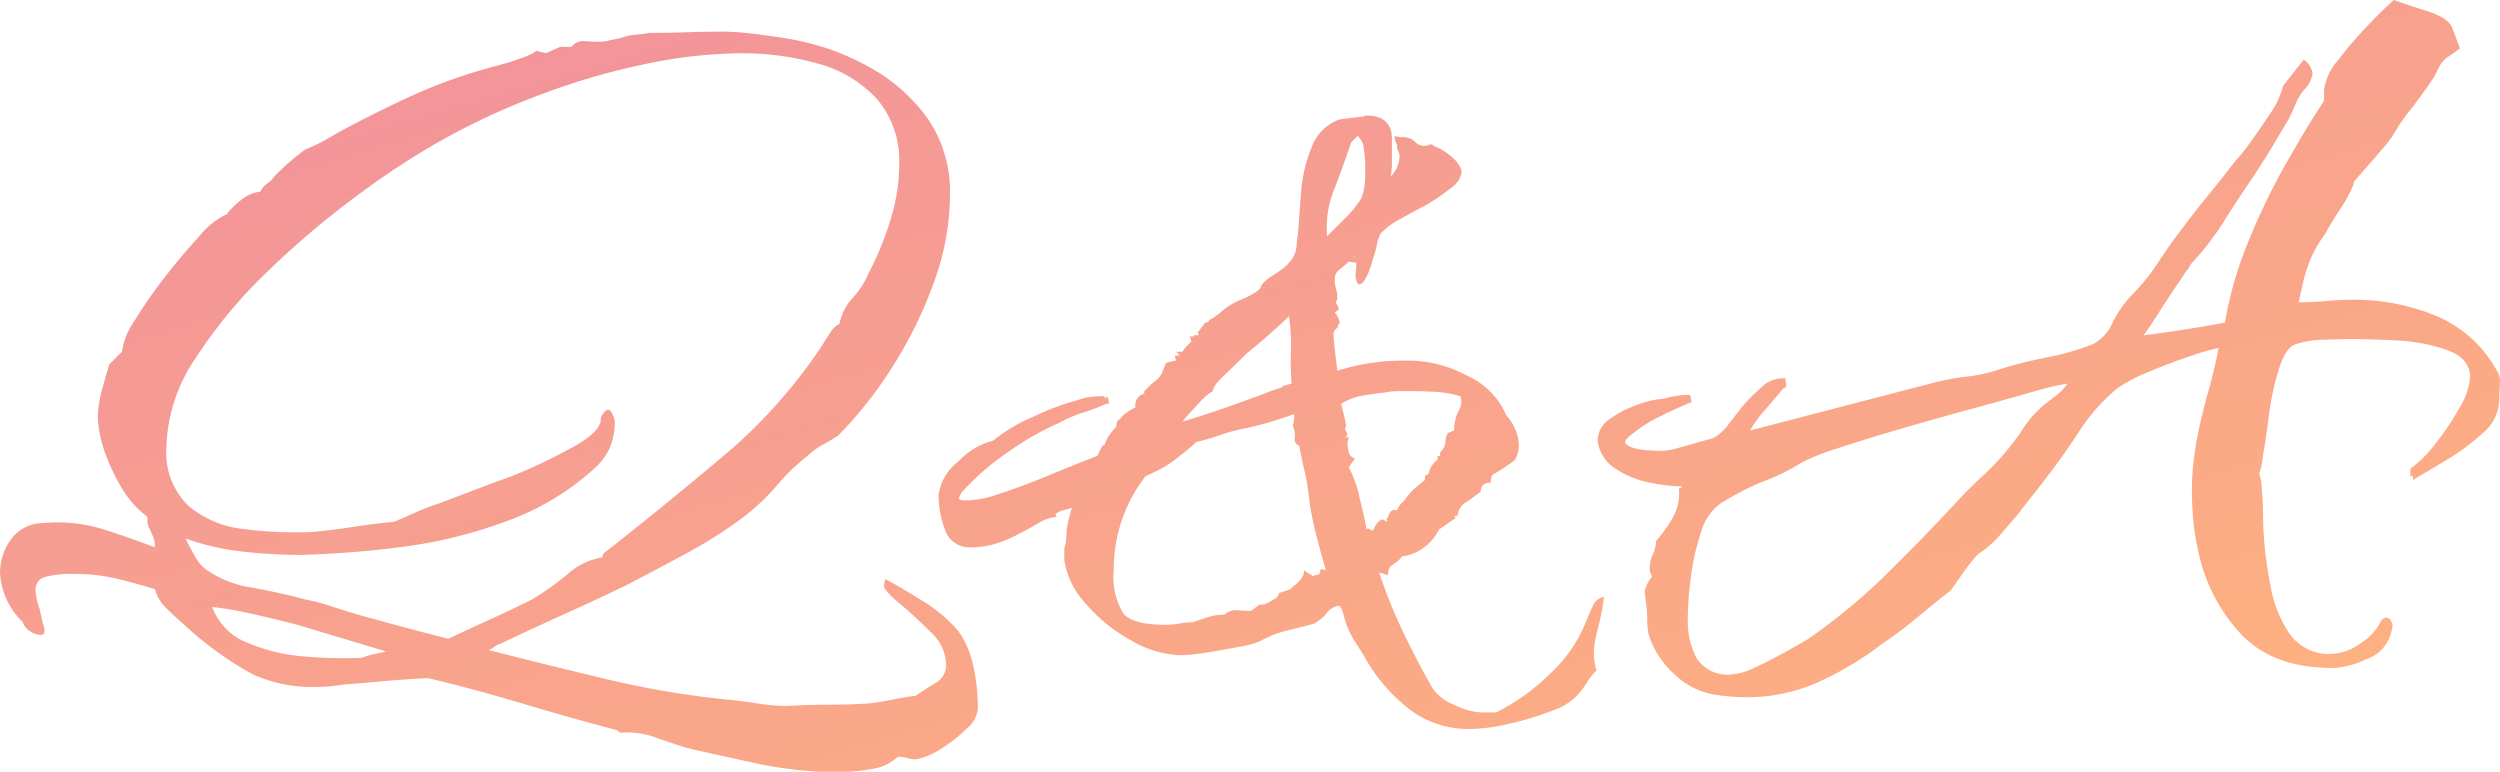 <svg xmlns="http://www.w3.org/2000/svg" width="196.855" height="60.771" viewBox="0 0 196.855 60.771"><defs><linearGradient id="a" x2="1" y2="1.068" gradientUnits="objectBoundingBox"><stop offset="0" stop-color="#f18f9e"/><stop offset="1" stop-color="#ffb57c"/></linearGradient></defs><path data-name="パス 33832" d="M66.464 121.4a32.053 32.053 0 01-5.3-.721q-3.451-.749-5.15-1.15-1.3-.4-2.551-.85a6.4 6.4 0 00-2.65-.35q-.1 0-.3-.2-3.1-.8-7.3-2.05t-7.6-2.05q-2 .1-3.6.25t-3 .25q-.6.1-1.2.15t-1.1.049a11.275 11.275 0 01-4.9-1 26.489 26.489 0 01-5.5-4q-.6-.5-1.3-1.2a3.24 3.24 0 01-.9-1.5q-1.6-.5-3.1-.851a14.071 14.071 0 00-3.2-.35 7.989 7.989 0 00-2.4.25 1.008 1.008 0 00-.7 1.05 4.8 4.8 0 00.3 1.4l.3 1.3a1.112 1.112 0 01.1.5.266.266 0 01-.3.3 1.551 1.551 0 01-.85-.3 1.206 1.206 0 01-.55-.7 5.794 5.794 0 01-1.8-3.9 4.406 4.406 0 01.85-2.6 3.07 3.07 0 012.45-1.3 12.29 12.29 0 014.55.4q1.949.6 4.35 1.5a2.146 2.146 0 00-.15-.851q-.15-.35-.349-.75a1.1 1.1 0 01-.1-.5v-.3a8.034 8.034 0 01-2.1-2.4 16.271 16.271 0 01-1.2-2.551 9.892 9.892 0 01-.6-2.75 8.341 8.341 0 01.3-2.2q.3-1.1.6-2.1l1-1a5.6 5.6 0 011-2.45 36.4 36.4 0 012.4-3.451q1.4-1.8 2.7-3.2a6.22 6.22 0 011.9-1.6l.2-.1h.05c.033 0 .049-.033.049-.1a7.268 7.268 0 011.15-1.1 2.942 2.942 0 011.45-.6 1.735 1.735 0 01.55-.65 2.161 2.161 0 00.551-.551q.9-.9 1.45-1.35t.95-.75q.5-.2 1.1-.5t1.6-.9q2.8-1.5 5.5-2.75a41 41 0 015.8-2.15q.3-.1 1.25-.35t1.9-.6c.633-.234.983-.417 1.049-.551l.8.2 1.1-.5h.9a1.156 1.156 0 011.049-.45q.651.05 1.15.05a3.579 3.579 0 00.75-.1c.3-.068.617-.134.95-.2a3.8 3.8 0 011.1-.249 9.738 9.738 0 001.1-.15q1.5 0 3-.05t3-.049a24.98 24.98 0 012.85.25q1.949.25 2.849.45a19.392 19.392 0 015.75 2.149 13.727 13.727 0 014.5 4 10.142 10.142 0 011.751 6.05 20.162 20.162 0 01-1.25 6.8 33.263 33.263 0 01-3.25 6.65 31.707 31.707 0 01-4.3 5.45q-.6.4-1.25.75a4.933 4.933 0 00-1.15.851 15.575 15.575 0 00-2.4 2.3 17.12 17.12 0 01-2.5 2.4 34.7 34.7 0 01-4.5 2.9q-2.4 1.3-4.9 2.6-2.5 1.2-5.05 2.35t-4.85 2.25a1.75 1.75 0 00-.5.25 2.635 2.635 0 01-.4.25q4.7 1.2 9.3 2.3a72.327 72.327 0 009.5 1.6q1.1.1 2.35.3a14.934 14.934 0 002.35.2q1.6-.1 3.2-.1t3.2-.1q.9-.1 1.85-.3t1.85-.3q.7-.5 1.55-1a1.632 1.632 0 00.85-1.5 3.64 3.64 0 00-1.25-2.55q-1.25-1.25-2.45-2.25t-1.2-1.4l.1-.5q1.3.7 2.9 1.7a12.277 12.277 0 012.6 2.1q1.7 1.9 1.8 6.2a2.219 2.219 0 01-.85 1.75 11.2 11.2 0 01-2.1 1.651 5.23 5.23 0 01-1.949.8 2.383 2.383 0 01-.651-.1 2.72 2.72 0 00-.75-.1 3.747 3.747 0 01-2 .95 14 14 0 01-1.834.22zm-45.1-10.171a14.005 14.005 0 004.549 1.1 34.886 34.886 0 004.5.1 5.655 5.655 0 011-.3q.5-.1.9-.2l-7-2.1q-1.9-.5-3.75-.9a25.7 25.7 0 00-2.95-.5 4.83 4.83 0 002.748 2.804zm-4.1-6.8a2.9 2.9 0 00.95 1.1 8.534 8.534 0 003.7 1.4q2.6.5 4 .9a17.1 17.1 0 012.4.651q1.7.549 3.6 1.049 1.8.5 3.35.9t1.95.5q1.7-.8 3.35-1.55t3.25-1.551a22.906 22.906 0 002.75-1.949 5.359 5.359 0 012.75-1.35l.1-.3q4.6-3.6 9.35-7.6a40.771 40.771 0 007.951-8.9q.3-.5.6-.95a1.84 1.84 0 01.7-.651 4.171 4.171 0 011.05-2.049 6.675 6.675 0 001.25-1.95 24.6 24.6 0 001.7-4.15 14.607 14.607 0 00.7-4.351 7.435 7.435 0 00-1.8-5.25 9.751 9.751 0 00-4.649-2.75 21.906 21.906 0 00-5.951-.8 37.578 37.578 0 00-7.6.85 54.674 54.674 0 00-8.1 2.35 57.139 57.139 0 00-7.3 3.3 60.289 60.289 0 00-6.8 4.35 69.635 69.635 0 00-7.349 6.151 38.316 38.316 0 00-5.85 7 13.008 13.008 0 00-2.3 7 5.821 5.821 0 001.7 4.6 7.923 7.923 0 004.3 1.85 31.928 31.928 0 005.4.25q1.3-.1 3.25-.4t3.25-.4q.5-.2 1.5-.651a23.333 23.333 0 012.2-.85q1.3-.5 2.75-1.05t2.849-1.049a44.333 44.333 0 005-2.4q2.1-1.2 2-2.2.6-1.2 1-.1a1.119 1.119 0 01.1.5v.3a5.794 5.794 0 01-.4 1.7 5.025 5.025 0 01-1.1 1.5 20.644 20.644 0 01-6.9 4.2 36.926 36.926 0 01-8.2 2.049 77.87 77.87 0 01-8.1.651 43.618 43.618 0 01-4.5-.25 19.2 19.2 0 01-4.6-1.05q.295.605.745 1.404zm95.5 11.949a13.261 13.261 0 01-3.25-3.749q-.4-.7-.8-1.3a8.137 8.137 0 01-.7-1.3 6.518 6.518 0 01-.3-.95q-.2-.749-.4-.75a1.474 1.474 0 00-.95.6 3.651 3.651 0 01-.949.8q-1.1.3-2.15.55a8.736 8.736 0 00-2.15.85 8 8 0 01-1.7.45q-1.3.25-2.6.45a14.053 14.053 0 01-1.9.2 8.207 8.207 0 01-3.9-1.149 12.756 12.756 0 01-3.6-2.9 6.56 6.56 0 01-1.7-3.45v-.9a2.761 2.761 0 00.149-.85q.05-.651.05-.751a13.868 13.868 0 01.4-1.6q-.4.1-.75.2a1.245 1.245 0 00-.55.3l.1.2a3.564 3.564 0 00-1.45.5q-.651.4-1.45.8a10.332 10.332 0 01-1.7.75 6.319 6.319 0 01-2.1.35 2.016 2.016 0 01-2.1-1.4 8.02 8.02 0 01-.5-2.7 3.945 3.945 0 011.55-2.65 5.758 5.758 0 012.749-1.65 12.937 12.937 0 013.2-1.9 19.984 19.984 0 013.5-1.3 3.716 3.716 0 011.05-.25q.549-.05.95-.049l.2.2v-.2l.15.149a1.022 1.022 0 01.05.45h-.2a17.414 17.414 0 01-1.85.7 10.024 10.024 0 00-1.85.8 22.248 22.248 0 00-4.1 2.35 19.411 19.411 0 00-3.5 3.05l-.1.1-.2.4q0 .2.35.2h.55a9.265 9.265 0 002.4-.55q1.7-.551 3.75-1.4t3.85-1.55l.4-.8.2-.1a2.242 2.242 0 01.4-.8 5.869 5.869 0 01.5-.6q0-.5.3-.6a1.715 1.715 0 01.5-.5 2.6 2.6 0 01.7-.4v-.1a.927.927 0 01.7-1v-.2l.3-.3.2-.2.5-.4a1.765 1.765 0 00.5-.8l.2-.5a3.27 3.27 0 01.8-.2l-.1-.4h.4l-.3-.3h.5a2.825 2.825 0 01.5-.6l.2-.2-.1-.4h.3v-.1h.4l-.1-.2.6-.8q.3 0 .3-.2l.4-.2a1.592 1.592 0 01.4-.3 5.34 5.34 0 011.85-1.149q1.45-.651 1.45-1.05a2.83 2.83 0 01.75-.7 7.41 7.41 0 00.751-.5 3.978 3.978 0 00.6-.5 2.66 2.66 0 00.5-.7 2.3 2.3 0 00.2-.8 6.032 6.032 0 01.1-.9q.1-1.4.25-3.3a11.319 11.319 0 01.85-3.55 3.6 3.6 0 012.2-2.15l1.6-.2h.2a.876.876 0 01.249-.1h.05q1.9 0 2 1.7v2a5.616 5.616 0 01-.1 1.1 2.311 2.311 0 00.7-1.7 1.743 1.743 0 00-.2-.5v-.3a1.745 1.745 0 01-.2-.7 1.643 1.643 0 00.5.1h.2a1.331 1.331 0 01.9.35 1.152 1.152 0 00.7.35.893.893 0 00.4-.1.326.326 0 01.4.1 4.381 4.381 0 011.45.9 2.225 2.225 0 01.75 1.1 1.864 1.864 0 01-.85 1.3 15.6 15.6 0 01-2.05 1.4q-.6.3-1.849 1a5.991 5.991 0 00-1.651 1.2 3.307 3.307 0 00-.3.95 6.6 6.6 0 01-.3 1.05 6.9 6.9 0 01-.5 1.4q-.3.6-.6.6l-.1-.1a.288.288 0 01-.1-.2 1.408 1.408 0 01-.049-.651 4.614 4.614 0 00.049-.65v-.1l-.6-.1a6.735 6.735 0 01-.7.6.948.948 0 00-.4.8 2.722 2.722 0 00.1.751 2.415 2.415 0 01.1.65v.2a.286.286 0 00-.1.2v.1a.675.675 0 01.2.5l-.3.2a2.173 2.173 0 01.4.8l-.2.3h.1l-.2.2a.576.576 0 00-.2.4q0 .3.1 1.2t.2 1.7a16.99 16.99 0 015-.8h.9a9.818 9.818 0 014.25 1.149 6.041 6.041 0 013.15 3.15 3.758 3.758 0 011 2.4 2.49 2.49 0 01-.3 1.1 6.248 6.248 0 01-.6.45q-.5.35-1.2.751a1.04 1.04 0 00-.1.6q-.8 0-.8.7-.5.4-1.15.85a1.226 1.226 0 00-.65.95l-.1.1v.1l-.1-.1-.1.1h.1v.1l-1.3.9a3.634 3.634 0 01-1.1 1.35 3.319 3.319 0 01-1.8.751 1.784 1.784 0 01-.5.5 3 3 0 00-.45.35.968.968 0 00-.15.65 4.2 4.2 0 00-.7-.2 40.1 40.1 0 001.85 4.6q1.049 2.2 2.35 4.5a3.653 3.653 0 001.7 1.3 5.366 5.366 0 002.1.6h1.2a16.4 16.4 0 004.2-3 11.1 11.1 0 002.9-4.2q.2-.5.5-1.149a1.189 1.189 0 01.9-.751q-.1.8-.25 1.5t-.35 1.5a7.445 7.445 0 00-.149.75 5.179 5.179 0 00-.05.75 3.556 3.556 0 00.05.6q.05.3.149.7a4.539 4.539 0 00-.65.8q-.25.4-.55.8a4.684 4.684 0 01-2.25 1.551 23.041 23.041 0 01-3.45 1.049 14.287 14.287 0 01-3 .4 7.644 7.644 0 01-4.953-1.648zM99.61 94.433a15.042 15.042 0 00-1.75.5 15.109 15.109 0 01-1.751.5 15.172 15.172 0 01-1.3 1.1 11.308 11.308 0 01-1.1.8 17.613 17.613 0 01-1.6.8 11.949 11.949 0 00-2.5 7.4 5.551 5.551 0 00.75 3.4q.751.9 3.351.9a5.874 5.874 0 001.049-.1 5.8 5.8 0 011.05-.1l1.2-.4a4.094 4.094 0 011.3-.2 1.365 1.365 0 011-.35q.5.05 1.1.049l.7-.5h.3a.2.2 0 00.15-.05.2.2 0 01.149-.049l.5-.3q.4-.2.4-.5l.9-.3.3-.3c.067 0 .216-.133.45-.4a1.225 1.225 0 00.35-.8l.4.3a.177.177 0 01.2.2.77.77 0 01.3-.1l.3-.1.1-.4.4.1q-.4-1.4-.751-2.75a25.1 25.1 0 01-.55-2.749 16.792 16.792 0 00-.35-2.2q-.25-1.1-.45-2.1a.554.554 0 01-.35-.6 1.583 1.583 0 00-.049-.7l-.1-.3a2.484 2.484 0 00.1-.9 26.69 26.69 0 01-4.198 1.199zm10.4 8q.4-.9.8-.9l.3.2v-.3l.1-.1q.2-.7.7-.5a1.816 1.816 0 01.6-.8 4.41 4.41 0 01.751-.9q.35-.3.85-.7v-.3l.3-.2a1.68 1.68 0 01.7-1.1v-.3h.2v-.3a1.094 1.094 0 00.4-.651 2.811 2.811 0 01.1-.65l.1-.2.5-.2v-.1a3.415 3.415 0 01.35-1.451 1.367 1.367 0 00.149-1.149 8.476 8.476 0 00-2.049-.35q-1.05-.05-1.85-.05h-1.05a4.849 4.849 0 00-.949.1q-.9.1-1.8.25a4.611 4.611 0 00-1.7.65l.2.8q.1.4.2.9l-.1.3.2.4a2.616 2.616 0 01-.157.286l.258-.086-.1.5a2.909 2.909 0 00.1.7.642.642 0 00.5.5l-.5.7a8.744 8.744 0 01.85 2.4q.45 1.8.55 2.5l.1-.1zm-7.95-15.65q-.949.849-1.949 1.65-1 1-1.85 1.8t-.85 1.2a4.021 4.021 0 00-1.1.95q-.8.849-1.3 1.45 1.7-.5 3.4-1.1t3.3-1.2q.5-.2.851-.3t.35-.2l.7-.2a22.941 22.941 0 01-.05-2.6 14.267 14.267 0 00-.15-2.6v-.1q-.402.4-1.352 1.25zm6.45-5.951h.1v-.1zm-.2-9q-.5 1.5-1.3 3.6a8.071 8.071 0 00-.6 3.8l1.4-1.4a8.055 8.055 0 001.3-1.6 4.8 4.8 0 00.3-1.7v-.95a8.47 8.47 0 00-.1-1.15 1.527 1.527 0 00-.5-1.1zm29.9 43.65q-.6-.05-1.3-.149a6.053 6.053 0 01-3.251-1.7 7.064 7.064 0 01-1.949-3.1 7.282 7.282 0 01-.1-1.2 9.234 9.234 0 00-.1-1.3l-.1-.8a2.549 2.549 0 01.6-1.2 1.231 1.231 0 01-.2-.7 2.525 2.525 0 01.25-1.05 2.537 2.537 0 00.249-1.05 10.345 10.345 0 001.35-1.9 3.8 3.8 0 00.45-2.2l.3-.2a13.542 13.542 0 01-2.6-.3 7.437 7.437 0 01-2.7-1.1 3.062 3.062 0 01-1.4-2.2 2.06 2.06 0 01.95-1.7 8.377 8.377 0 012.25-1.15 6.7 6.7 0 012-.45 6.653 6.653 0 012.1-.3l.1.6h-.1q-1 .4-2.4 1.1a10.512 10.512 0 00-2.2 1.4q-.8.6-.4.8.5.5 2.9.5l.7-.1 3.2-.9a3.657 3.657 0 001.25-1.149q.751-.95 1.05-1.35a17.021 17.021 0 011.55-1.551 2.364 2.364 0 011.85-.65 2.316 2.316 0 00.049.45q.05.25-.249.35-.4.5-1.351 1.6a9.472 9.472 0 00-1.249 1.7l14.6-3.8a19.709 19.709 0 012.5-.45 12.3 12.3 0 002.5-.55 32.624 32.624 0 013.75-.95 20.611 20.611 0 003.65-1.05 3.41 3.41 0 001.55-1.7 9.009 9.009 0 011.45-2.1 16.581 16.581 0 002.15-2.651q.95-1.45 1.95-2.749.9-1.2 2-2.55t2.1-2.65a14.089 14.089 0 001.2-1.5q.8-1.1 1.551-2.25a5.847 5.847 0 00.85-1.65l.1-.2a.68.68 0 01.2-.5l1.5-1.9a1.605 1.605 0 01.7 1.1 2.425 2.425 0 01-.6 1.2 3.482 3.482 0 00-.7 1.1q-.3.7-.6 1.3-.7 1.2-1.4 2.351t-1.5 2.35q-1.1 1.6-2.2 3.35a21.614 21.614 0 01-2.5 3.25 1.162 1.162 0 00-.2.3 1.569 1.569 0 01-.3.4q-.1.2-.751 1.15t-1.35 2.049q-.7 1.1-1.2 1.8 3.2-.4 6.4-1a29.268 29.268 0 011.85-6.4 53.484 53.484 0 013-6.2q1.65-2.9 2.85-4.7a.578.578 0 00.1-.4v-.6a4.358 4.358 0 011.1-2.35 31.4 31.4 0 012.4-2.8q1.3-1.35 2-1.95.8.3 2.55.85t2.05 1.35l.6 1.6a9.682 9.682 0 01-.9.65 2.18 2.18 0 00-.7.751l-.4.8-.6.9-1.1 1.5a14.668 14.668 0 00-1.6 2.3 11.989 11.989 0 01-1 1.25q-.9 1.05-1.651 1.9t-.45.55l.1-.1a9.2 9.2 0 01-1.05 2.05 23.656 23.656 0 00-1.25 2.049 10.159 10.159 0 00-1.05 1.751 10.858 10.858 0 00-.75 2.35l-.3 1.3q1.1 0 2.2-.1t2.2-.1a16.929 16.929 0 016.25 1.2 9.711 9.711 0 014.85 4.2 1.664 1.664 0 01.35 1.2q-.05.7-.05 1.3a3.516 3.516 0 01-1.3 2.6 17.2 17.2 0 01-2.9 2.15q-1.6.949-2.6 1.55v-.3h-.2v-.6a9.323 9.323 0 002-2 21.288 21.288 0 001.9-2.85 5.263 5.263 0 00.8-2.35q0-1.5-1.85-2.15a14.1 14.1 0 00-4.05-.75q-2.2-.1-3.3-.1-.9 0-2.3.049a7.215 7.215 0 00-2.2.35q-.8.2-1.35 1.95a21.32 21.32 0 00-.8 3.749q-.251 2-.45 3a5.877 5.877 0 01-.3 1.5 3.983 3.983 0 01.15.6 3.651 3.651 0 01.049.6q.1 1 .1 2.05t.1 2.149a31.271 31.271 0 00.5 3.5 9.651 9.651 0 001.45 3.65 3.787 3.787 0 003.15 1.65 4.27 4.27 0 002.5-.85 4.532 4.532 0 001.6-1.751q.2-.3.45-.249a.467.467 0 01.35.249.2.2 0 00.049.15.2.2 0 01.05.15 2.137 2.137 0 01-.05.35 4.666 4.666 0 01-.149.55 2.989 2.989 0 01-1.85 1.8 6.68 6.68 0 01-2.65.7q-4.9 0-7.4-2.849a13.542 13.542 0 01-3.2-6.35 17.673 17.673 0 01-.4-2.5q-.1-1.2-.1-2.2a19.831 19.831 0 01.15-2.55q.15-1.15.35-2.15.4-1.8.85-3.4t.751-3.2a18.409 18.409 0 00-2.25.651q-1.651.549-3.3 1.25a12.176 12.176 0 00-2.45 1.3 14.81 14.81 0 00-3 3.4q-1.3 2-2.7 3.8-.3.4-.9 1.15t-1.2 1.55q-.7.8-1.3 1.5a6.982 6.982 0 01-1 1 3.329 3.329 0 01-.5.4 3.331 3.331 0 00-.5.4 16.509 16.509 0 00-1.049 1.35q-.451.649-.95 1.35l-.9.7-2.2 1.8q-1.1.9-2.3 1.7a25.481 25.481 0 01-5.1 3.05 13.69 13.69 0 01-5.6 1.15q-.598.001-1.199-.049zm23.6-23.95q-2.1.6-4.85 1.35t-5.5 1.551q-2.75.8-4.85 1.5a18.531 18.531 0 00-2.8 1.1 16.861 16.861 0 01-3.3 1.6q-.9.4-1.75.85a16.765 16.765 0 00-1.45.85 4.164 4.164 0 00-1.45 2.2 17.91 17.91 0 00-.8 3.5 25.8 25.8 0 00-.25 3.3 6.379 6.379 0 00.7 3.15 2.922 2.922 0 002.8 1.25 4.915 4.915 0 001.8-.55q1.2-.551 2.45-1.25t1.751-1a47.24 47.24 0 006.1-5.05q2.8-2.75 5.4-5.55 1.1-1.2 2.3-2.3a18.816 18.816 0 002.2-2.4q.4-.5.8-1.1t.8-1.1l.4-.4.4-.4.9-.7a4.307 4.307 0 001.1-1.1 23.352 23.352 0 00-2.901.7zm-45.3 9.8h.1z" transform="translate(-1.91 -60.633)" fill="url(#a)"/></svg>